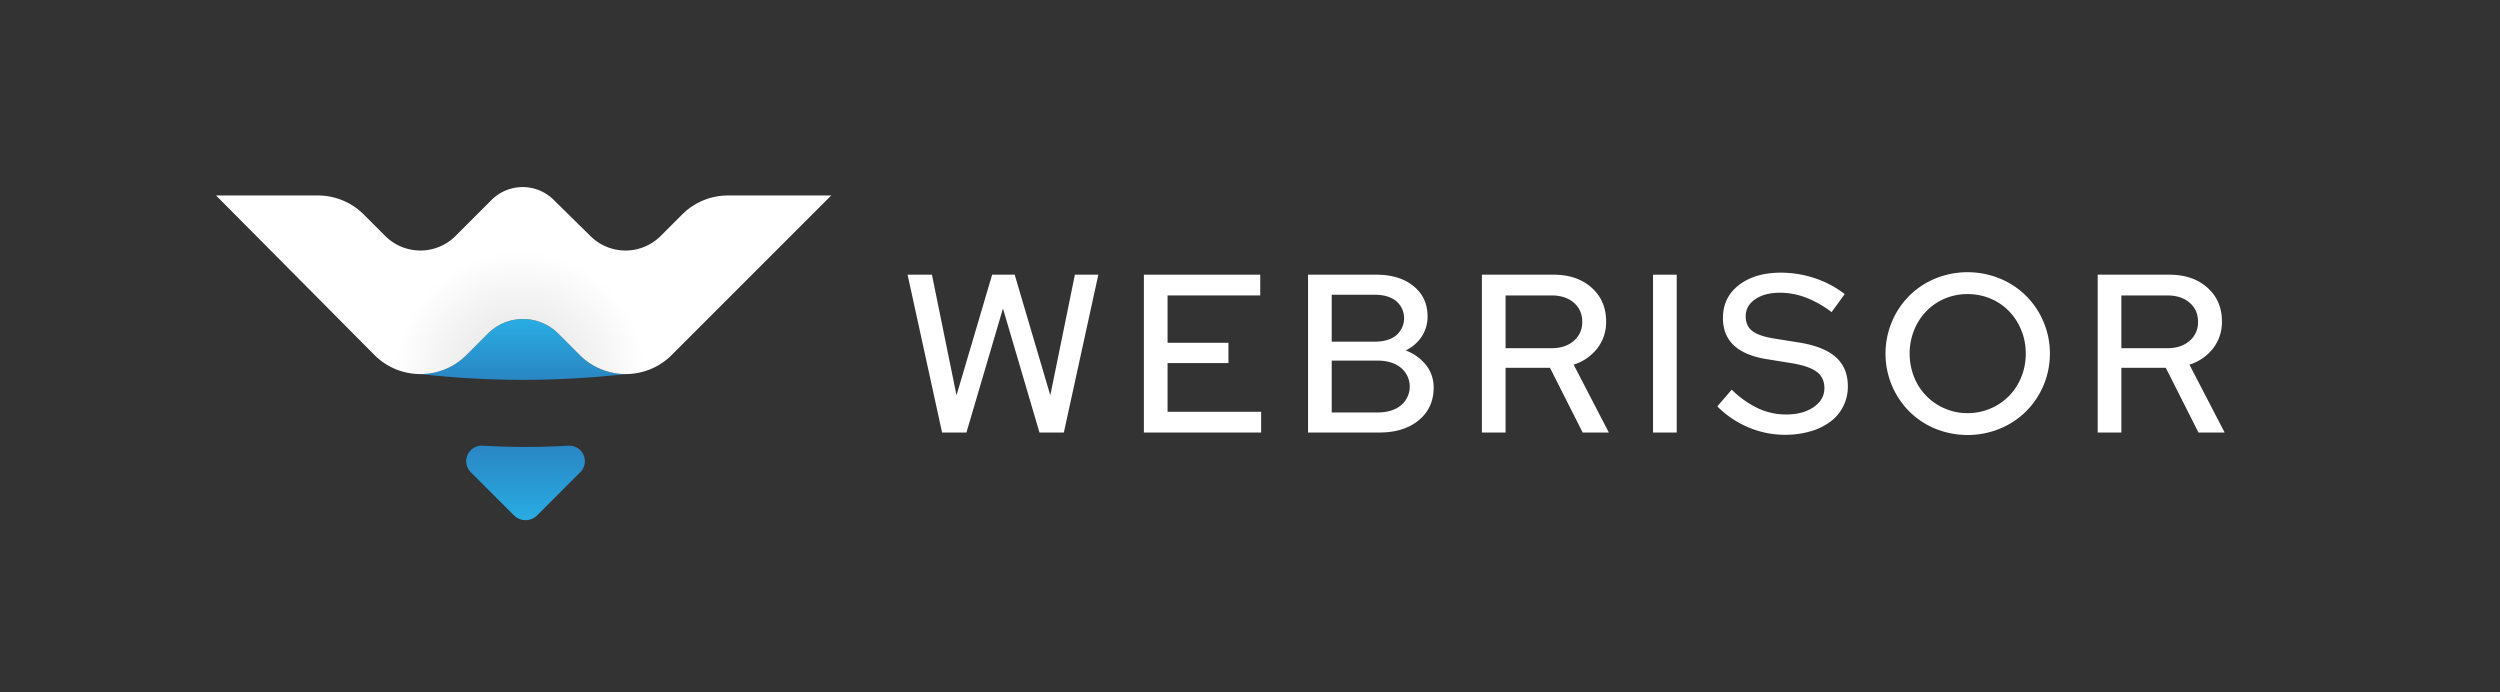 <svg id="Layer_1" data-name="Layer 1" xmlns="http://www.w3.org/2000/svg" xmlns:xlink="http://www.w3.org/1999/xlink" viewBox="0 0 1911.191 529.32">
  <rect x="0" y="0" width="1911.191" height="529.32" fill="#333333" stroke="none"/>
  <defs>
    <linearGradient id="linear-gradient" x1="401.763" y1="397.639" x2="401.763" y2="340.674" gradientUnits="userSpaceOnUse">
      <stop offset="0.019" stop-color="#29abe2"/>
      <stop offset="1" stop-color="#2986c3"/>
    </linearGradient>
    <linearGradient id="linear-gradient-2" x1="1022.937" y1="3824.066" x2="1022.937" y2="3869.083" gradientTransform="translate(-623.097 -3578.951)" xlink:href="#linear-gradient"/>
    <radialGradient id="radial-gradient" cx="1020.606" cy="3866.77" r="147.167" gradientTransform="translate(-623.097 -3578.951)" gradientUnits="userSpaceOnUse">
      <stop offset="0.149" stop-color="#e6e6e6"/>
      <stop offset="0.652" stop-color="#fff"/>
    </radialGradient>
  </defs>
  <title>Webrisor Logo</title>
  <g>
    <g>
      <path d="M738.814,330.659H720.2L693.823,209.993H712.44l18.789,92.223,27.237-92.223H775.7l27.235,92.223,18.79-92.223h17.927L813.283,330.659H794.665L766.74,235.85Z" fill="#fff"/>
      <path d="M874.475,330.659V209.993h88.948v15.859H892.575v36.2h46.542v15.514H892.575V314.8h71.537v15.859Z" fill="#fff"/>
      <path d="M999.966,209.993H1052.2q17.583,0,28.357,8.706t10.774,23.184a27.432,27.432,0,0,1-4.482,15.428,30.163,30.163,0,0,1-12.239,10.6,35.451,35.451,0,0,1,15.6,11.2,27.258,27.258,0,0,1,5.775,17.238q0,15.514-11.377,24.91t-30.167,9.394H999.966Zm51.2,15.342h-33.1V261.19h33.1q10.168,0,16.2-4.827a17.24,17.24,0,0,0,0-26.2Q1061.331,225.338,1051.163,225.335Zm1.9,89.982q11.2,0,17.928-5.43a18.679,18.679,0,0,0,0-28.7q-6.723-5.514-17.928-5.516h-34.993v39.647Z" fill="#fff"/>
      <path d="M1132.87,330.659V209.993h54.817q17.927,0,29.045,9.912t11.119,25.771a32.714,32.714,0,0,1-6.723,20.6,36.961,36.961,0,0,1-18.1,12.5l26.892,51.886h-20l-24.995-49.473H1150.97v49.473Zm53.265-104.807H1150.97v40.337h35.165q10.514,0,16.98-5.6a18.365,18.365,0,0,0,6.464-14.566q0-9.135-6.464-14.653T1186.135,225.852Z" fill="#fff"/>
      <path d="M1263.706,330.659V209.993h18.1V330.659Z" fill="#fff"/>
      <path d="M1312.831,310.663l11.032-12.756a73.827,73.827,0,0,0,20.083,14.221,50.524,50.524,0,0,0,21.461,4.741q12.929,0,21.117-5.689t8.188-14.479q0-7.928-5.689-12.326t-18.789-6.636l-20.169-3.276q-16.548-2.756-24.736-10.6t-8.188-20.772q0-15.684,12.239-25.167t32.235-9.481a81.286,81.286,0,0,1,25.684,4.223,75.725,75.725,0,0,1,22.927,12.153l-10,13.79a79.387,79.387,0,0,0-19.652-11.118,55.811,55.811,0,0,0-19.823-3.706q-11.726,0-18.962,5t-7.24,12.928q0,7.414,5,11.291t16.548,5.774l19.48,3.1q18.96,3.1,28.011,11.29t9.05,22.151a33.075,33.075,0,0,1-13.187,26.892,46.726,46.726,0,0,1-15.255,7.5,68.626,68.626,0,0,1-19.652,2.672,70.978,70.978,0,0,1-27.925-5.689A74.26,74.26,0,0,1,1312.831,310.663Z" fill="#fff"/>
      <path d="M1567.09,270.326a62.271,62.271,0,0,1-18.273,44.215,62.128,62.128,0,0,1-20,13.188,65.369,65.369,0,0,1-49.3,0,61.086,61.086,0,0,1-19.91-13.188,62.462,62.462,0,0,1-13.273-19.823,63.007,63.007,0,0,1,0-48.784,62.529,62.529,0,0,1,13.273-19.823,61.147,61.147,0,0,1,19.91-13.187,65.356,65.356,0,0,1,49.3,0,61.016,61.016,0,0,1,33.355,33.01A61.275,61.275,0,0,1,1567.09,270.326Zm-18.445,0a46.814,46.814,0,0,0-3.447-18.013,45.388,45.388,0,0,0-9.395-14.48,42.49,42.49,0,0,0-14.135-9.567,44.636,44.636,0,0,0-17.5-3.448,44,44,0,0,0-17.41,3.448,42.67,42.67,0,0,0-14.049,9.567,45.321,45.321,0,0,0-9.395,14.48,48.778,48.778,0,0,0,0,36.027,43.591,43.591,0,0,0,23.444,23.961,43.042,43.042,0,0,0,17.41,3.534,43.665,43.665,0,0,0,17.5-3.534,43.374,43.374,0,0,0,23.53-23.961A46.8,46.8,0,0,0,1548.645,270.326Z" fill="#fff"/>
      <path d="M1603.633,330.659V209.993h54.816q17.927,0,29.046,9.912t11.119,25.771a32.714,32.714,0,0,1-6.723,20.6,36.965,36.965,0,0,1-18.1,12.5l26.891,51.886h-20l-24.995-49.473h-33.959v49.473ZM1656.9,225.852h-35.166v40.337H1656.9q10.512,0,16.979-5.6a18.362,18.362,0,0,0,6.464-14.566q0-9.135-6.464-14.653T1656.9,225.852Z" fill="#fff"/>
    </g>
    <g>
      <path d="M434.524,340.7a560.373,560.373,0,0,1-65.523,0,11.885,11.885,0,0,0-9.1,20.273l32.994,32.995a12.545,12.545,0,0,0,17.741,0l32.992-32.992A11.885,11.885,0,0,0,434.524,340.7Z" fill="url(#linear-gradient)"/>
      <g>
        <path d="M478.242,285.967a697.177,697.177,0,0,1-156.8,0A49.566,49.566,0,0,0,356.6,271.409l16.389-16.389a38.036,38.036,0,0,1,53.791,0l16.389,16.389A49.543,49.543,0,0,0,478.242,285.967Z" fill="url(#linear-gradient-2)"/>
        <path d="M635.473,149.434H556.642l0,0a49.56,49.56,0,0,0-35.164,14.557l-16.389,16.389a38.036,38.036,0,0,1-53.791,0l-27.946-27.507a33.632,33.632,0,0,0-47.567-.006l-27.512,27.513a38.036,38.036,0,0,1-53.791,0L278.1,163.993a49.539,49.539,0,0,0-35.073-14.557l0,0H165.155L286.273,271.409a49.528,49.528,0,0,0,35.146,14.558h.018A49.568,49.568,0,0,0,356.6,271.409l16.389-16.389a38.039,38.039,0,0,1,53.792,0l16.388,16.389a49.747,49.747,0,0,0,70.328,0Z" fill="url(#radial-gradient)"/>
      </g>
    </g>
  </g>
</svg>
